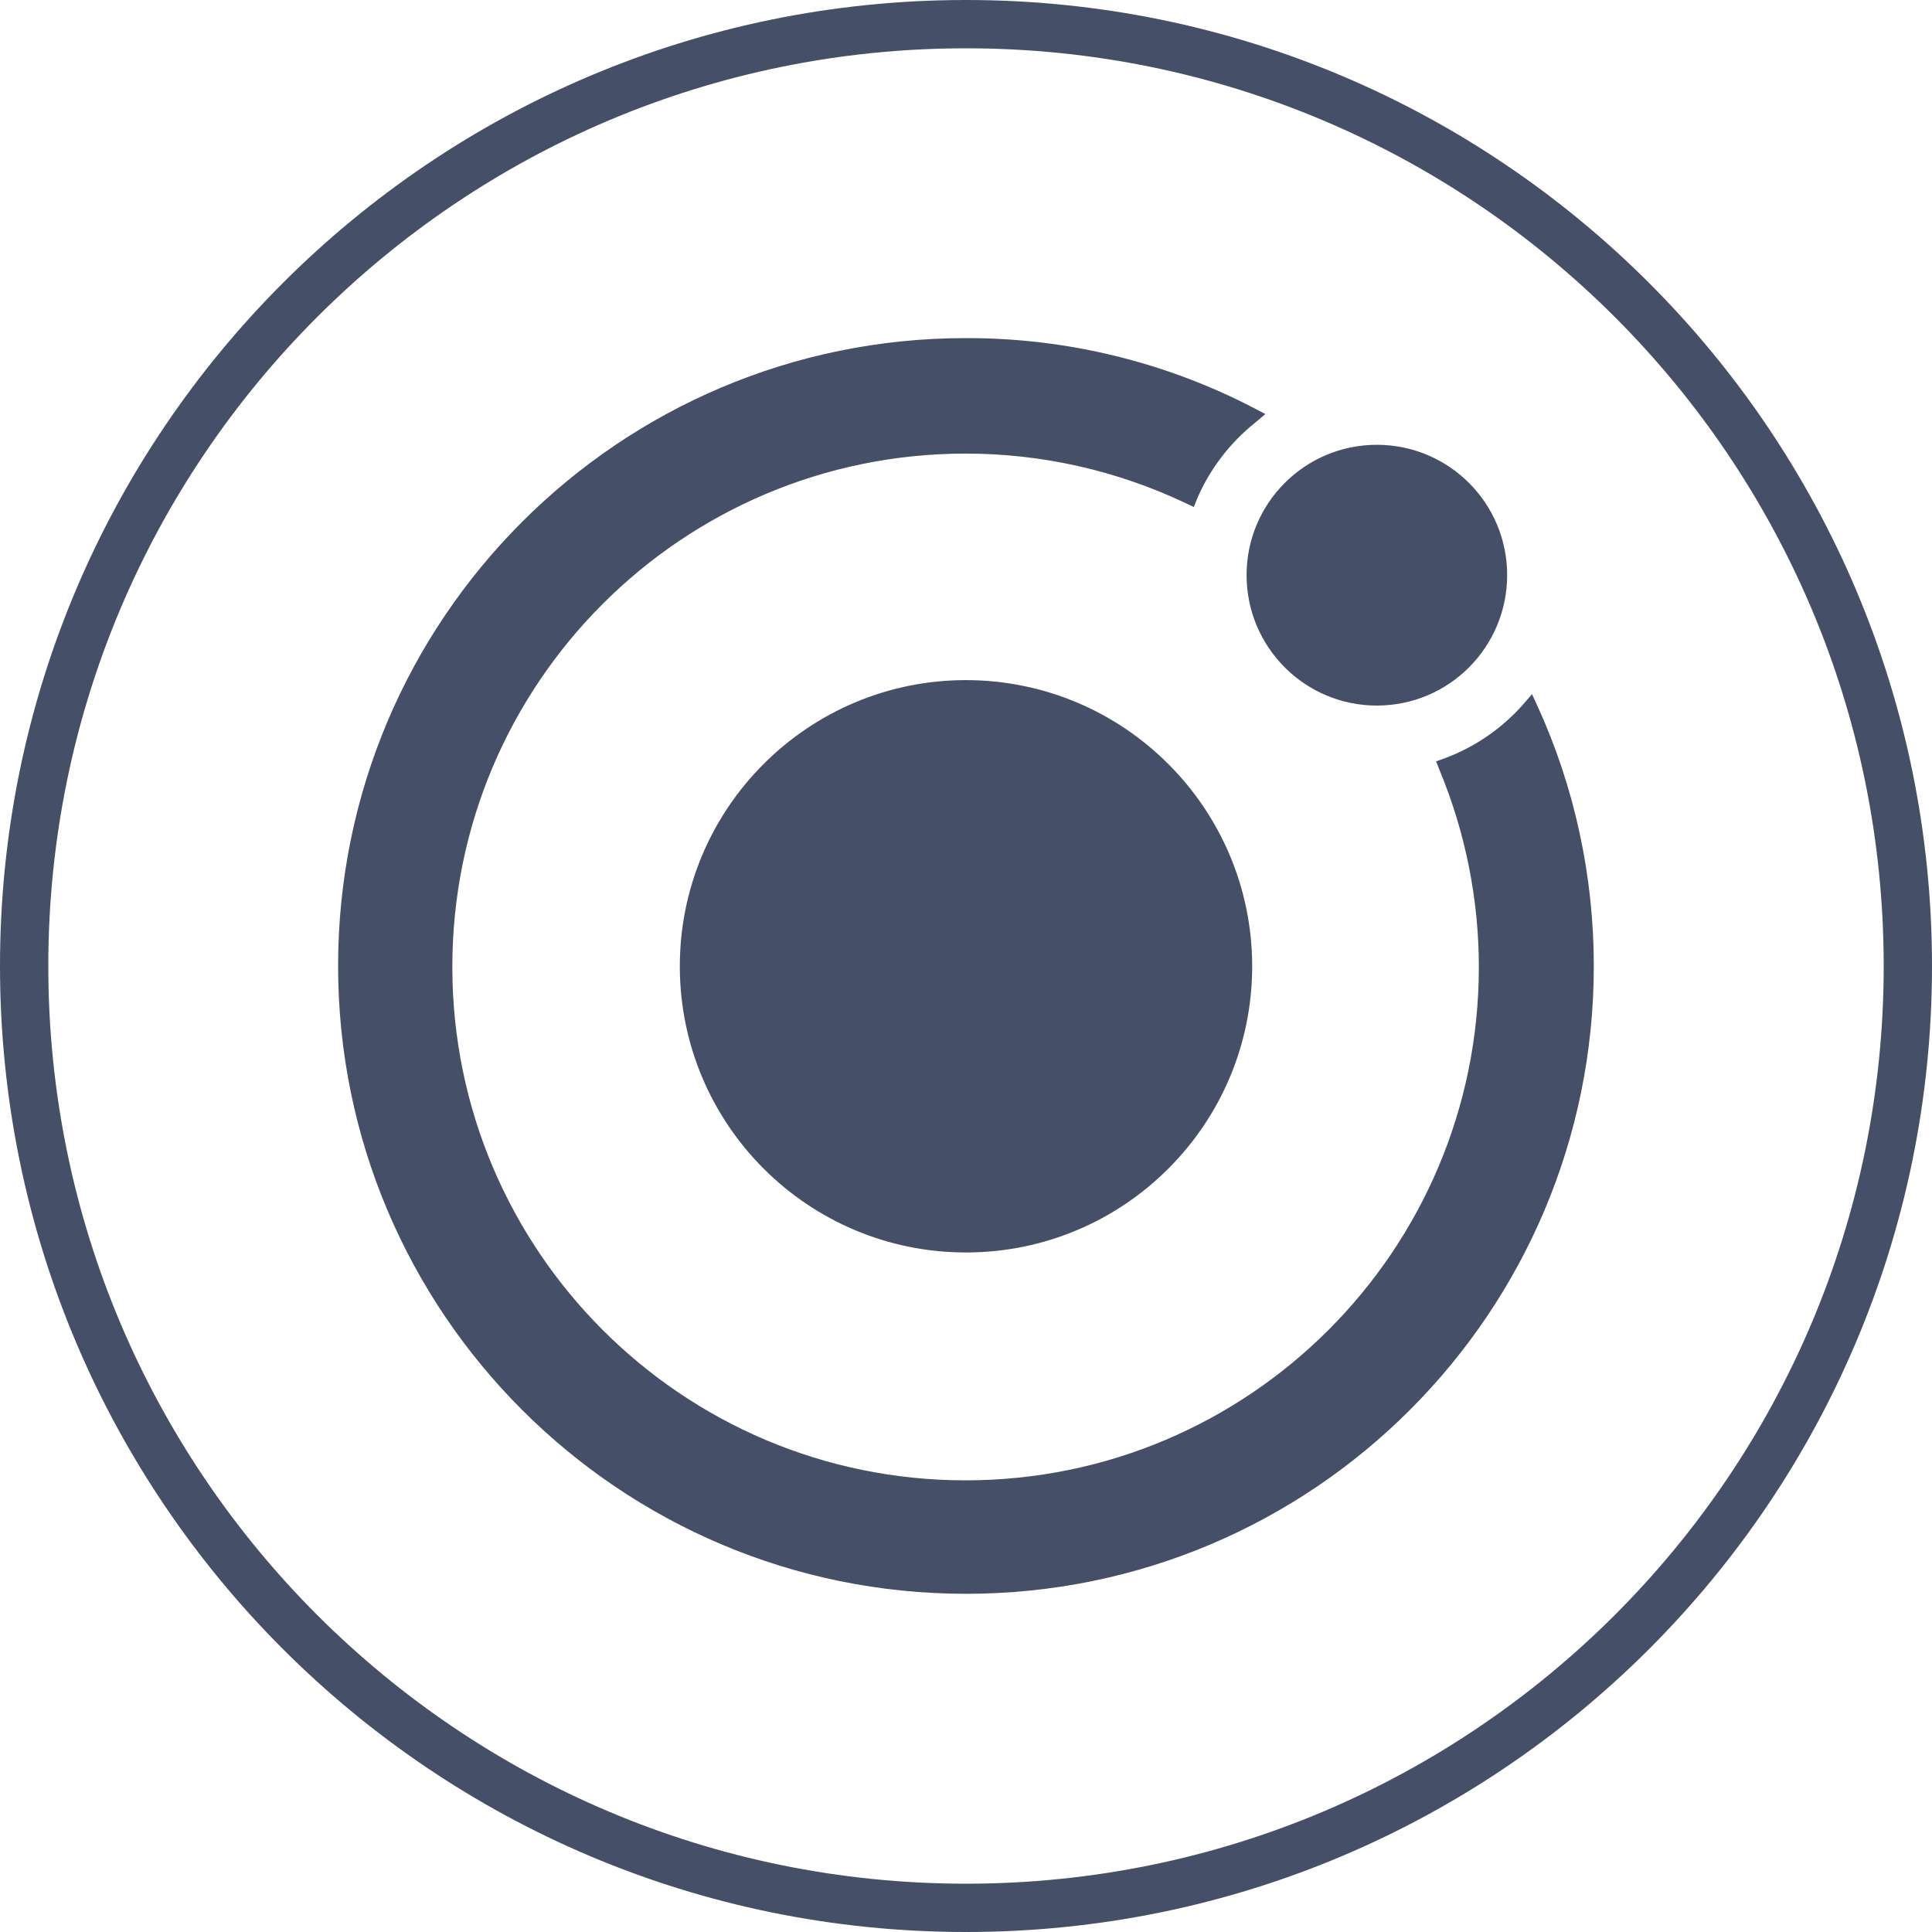 <?xml version="1.0" encoding="UTF-8"?> <svg xmlns="http://www.w3.org/2000/svg" width="40" height="40" viewBox="0 0 40 40" fill="none"><path fill-rule="evenodd" clip-rule="evenodd" d="M20 39C30.493 39 39 30.493 39 20C39 9.507 30.493 1 20 1C9.507 1 1 9.507 1 20C1 30.493 9.507 39 20 39ZM20 40C31.046 40 40 31.046 40 20C40 8.954 31.046 0 20 0C8.954 0 0 8.954 0 20C0 31.046 8.954 40 20 40Z" fill="#454F67"></path><g clip-path="url(#clip0_8682_5532)"><path fill-rule="evenodd" clip-rule="evenodd" d="M19.999 14.081C16.73 14.081 14.075 16.734 14.075 20.005C14.075 23.278 16.728 25.931 19.999 25.931C23.272 25.931 25.925 23.278 25.925 20.005C25.923 16.734 23.27 14.083 19.999 14.081ZM31.832 14.619L31.718 14.371L31.54 14.579C31.098 15.08 30.537 15.467 29.911 15.7L29.733 15.763L29.803 15.941C30.34 17.234 30.618 18.624 30.618 20.02C30.618 25.887 25.86 30.649 19.991 30.649C14.121 30.649 9.365 25.887 9.365 20.018C9.365 14.149 14.124 9.391 19.993 9.391C21.571 9.391 23.126 9.742 24.552 10.419L24.717 10.497L24.787 10.32C25.051 9.708 25.466 9.166 25.988 8.75L26.198 8.572L25.959 8.447C24.131 7.497 22.093 7 20.029 7C20.022 7 20.007 7 19.995 7C12.82 7 7 12.82 7 19.999C7 27.178 12.825 32.998 19.999 32.998C27.18 32.998 32.998 27.178 32.998 19.999C32.998 18.137 32.6 16.294 31.826 14.604L31.832 14.619ZM31.204 11.906C31.204 10.417 29.998 9.209 28.506 9.209C27.017 9.209 25.809 10.417 25.809 11.906C25.809 13.4 27.017 14.608 28.506 14.608C30 14.608 31.204 13.398 31.204 11.906Z" fill="#454F67"></path></g><defs><clipPath id="clip0_8682_5532"><rect width="26" height="26" fill="white" transform="translate(7 7)"></rect></clipPath></defs></svg> 
